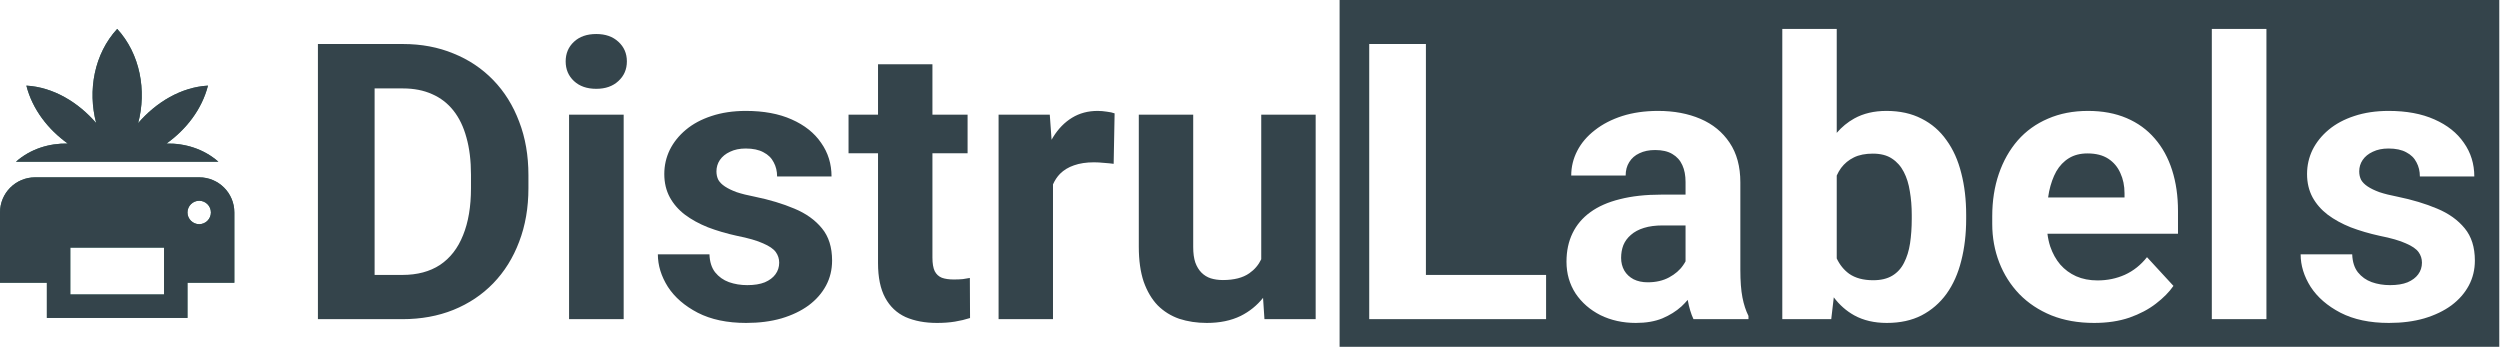 <svg width="173" height="24" viewBox="0 0 173 24" fill="none" xmlns="http://www.w3.org/2000/svg">
<g clip-path="url(#clip0_691_2114)">
<path d="M172.95 24H92.7V0H172.95V24ZM114.744 7.675C113.829 7.675 113.001 7.793 112.26 8.028C111.528 8.264 110.895 8.59 110.363 9.009C109.832 9.419 109.426 9.894 109.147 10.435C108.869 10.975 108.729 11.546 108.729 12.148H112.495C112.495 11.79 112.578 11.48 112.743 11.219C112.909 10.949 113.144 10.744 113.449 10.604C113.754 10.456 114.116 10.382 114.534 10.382C115.022 10.382 115.42 10.473 115.725 10.656C116.038 10.839 116.27 11.097 116.418 11.428C116.566 11.75 116.64 12.139 116.64 12.592V13.468H114.953C113.872 13.468 112.922 13.573 112.103 13.782C111.283 13.983 110.599 14.284 110.05 14.685C109.509 15.077 109.099 15.56 108.82 16.136C108.541 16.711 108.401 17.369 108.401 18.11C108.401 18.93 108.611 19.662 109.029 20.307C109.456 20.943 110.032 21.444 110.756 21.811C111.488 22.168 112.303 22.347 113.201 22.347C113.907 22.347 114.517 22.242 115.031 22.033C115.546 21.815 115.986 21.54 116.353 21.209C116.511 21.061 116.656 20.908 116.79 20.752C116.885 21.281 117.018 21.726 117.189 22.086H120.994V21.863C120.811 21.497 120.672 21.07 120.576 20.582C120.48 20.085 120.432 19.449 120.432 18.673V12.618C120.432 11.52 120.183 10.604 119.687 9.872C119.198 9.14 118.527 8.591 117.673 8.225C116.819 7.859 115.842 7.675 114.744 7.675ZM123.335 2V22.086H126.722L126.898 20.576C127.294 21.102 127.767 21.519 128.317 21.824C128.954 22.173 129.703 22.347 130.566 22.347C131.49 22.347 132.293 22.173 132.973 21.824C133.661 21.467 134.236 20.969 134.698 20.333C135.16 19.688 135.501 18.925 135.719 18.045C135.945 17.164 136.059 16.196 136.059 15.142V14.867C136.059 13.812 135.945 12.849 135.719 11.977C135.501 11.097 135.16 10.338 134.698 9.702C134.245 9.057 133.67 8.56 132.973 8.211C132.284 7.854 131.473 7.675 130.54 7.675C129.686 7.675 128.945 7.85 128.317 8.198C127.858 8.453 127.453 8.786 127.102 9.194V2H123.335ZM144.493 7.675C143.465 7.675 142.54 7.854 141.721 8.211C140.901 8.56 140.203 9.061 139.628 9.715C139.061 10.369 138.625 11.14 138.32 12.029C138.015 12.918 137.863 13.899 137.863 14.972V15.495C137.863 16.436 138.024 17.325 138.347 18.162C138.669 18.99 139.132 19.719 139.733 20.347C140.344 20.974 141.084 21.467 141.956 21.824C142.828 22.173 143.813 22.347 144.911 22.347C145.826 22.347 146.642 22.225 147.356 21.98C148.071 21.728 148.682 21.406 149.188 21.014C149.702 20.621 150.107 20.211 150.403 19.784L148.572 17.796C148.145 18.336 147.636 18.742 147.043 19.013C146.459 19.274 145.826 19.405 145.146 19.405C144.597 19.405 144.105 19.309 143.669 19.117C143.242 18.925 142.875 18.655 142.57 18.307C142.274 17.958 142.044 17.544 141.878 17.064C141.786 16.783 141.721 16.486 141.683 16.175H150.717V14.605C150.717 13.568 150.582 12.627 150.312 11.781C150.041 10.927 149.64 10.194 149.108 9.584C148.585 8.974 147.936 8.503 147.16 8.172C146.384 7.841 145.495 7.675 144.493 7.675ZM165.298 7.675C164.417 7.675 163.624 7.793 162.918 8.028C162.221 8.255 161.628 8.573 161.14 8.982C160.66 9.383 160.289 9.846 160.027 10.369C159.775 10.892 159.648 11.45 159.648 12.043C159.648 12.644 159.775 13.181 160.027 13.651C160.28 14.113 160.63 14.514 161.074 14.854C161.527 15.194 162.059 15.486 162.669 15.73C163.288 15.966 163.955 16.161 164.67 16.318C165.463 16.475 166.069 16.65 166.487 16.842C166.914 17.025 167.206 17.226 167.363 17.443C167.52 17.661 167.599 17.905 167.599 18.176C167.599 18.481 167.512 18.751 167.338 18.986C167.172 19.213 166.928 19.396 166.605 19.535C166.283 19.666 165.877 19.731 165.389 19.731C164.936 19.731 164.513 19.662 164.121 19.523C163.738 19.383 163.419 19.157 163.166 18.843C162.922 18.529 162.791 18.115 162.773 17.601H159.204C159.204 18.368 159.435 19.117 159.897 19.85C160.368 20.573 161.057 21.17 161.963 21.641C162.878 22.111 163.994 22.347 165.311 22.347C166.217 22.347 167.032 22.242 167.756 22.033C168.488 21.815 169.116 21.514 169.639 21.131C170.162 20.739 170.563 20.281 170.842 19.758C171.121 19.235 171.261 18.66 171.261 18.032C171.261 17.108 171.025 16.363 170.555 15.796C170.084 15.221 169.447 14.767 168.646 14.435C167.843 14.096 166.932 13.822 165.912 13.612C165.415 13.516 164.997 13.411 164.657 13.298C164.326 13.176 164.055 13.046 163.846 12.906C163.637 12.767 163.485 12.614 163.389 12.448C163.301 12.274 163.258 12.077 163.258 11.859C163.258 11.572 163.336 11.31 163.493 11.075C163.659 10.831 163.894 10.639 164.199 10.5C164.504 10.352 164.866 10.277 165.284 10.277C165.79 10.277 166.2 10.365 166.514 10.539C166.836 10.705 167.072 10.936 167.22 11.232C167.377 11.52 167.455 11.847 167.455 12.213H171.222C171.222 11.341 170.981 10.565 170.502 9.885C170.031 9.196 169.351 8.656 168.462 8.264C167.582 7.871 166.527 7.675 165.298 7.675ZM94.75 3.046V22.086H106.989V19.025H98.673V3.046H94.75ZM153.058 2V22.086H156.837V2H153.058ZM116.64 15.6V18.084C116.592 18.174 116.536 18.266 116.47 18.358C116.243 18.69 115.92 18.969 115.502 19.195C115.084 19.422 114.591 19.535 114.024 19.535C113.65 19.535 113.323 19.466 113.044 19.326C112.765 19.178 112.552 18.977 112.403 18.725C112.255 18.463 112.181 18.171 112.181 17.849C112.181 17.526 112.233 17.23 112.338 16.96C112.451 16.69 112.625 16.453 112.86 16.253C113.096 16.044 113.397 15.883 113.763 15.77C114.129 15.656 114.561 15.6 115.058 15.6H116.64ZM129.599 10.631C130.139 10.631 130.58 10.744 130.92 10.971C131.268 11.197 131.543 11.507 131.743 11.898C131.944 12.282 132.084 12.732 132.162 13.246C132.249 13.752 132.293 14.292 132.293 14.867V15.142C132.293 15.752 132.253 16.319 132.175 16.842C132.096 17.356 131.957 17.805 131.757 18.189C131.565 18.572 131.294 18.869 130.945 19.078C130.597 19.287 130.157 19.392 129.625 19.392C128.945 19.392 128.391 19.244 127.964 18.947C127.595 18.678 127.308 18.323 127.102 17.884V12.148C127.187 11.957 127.288 11.783 127.402 11.624C127.638 11.31 127.934 11.066 128.291 10.892C128.648 10.717 129.084 10.631 129.599 10.631ZM144.454 10.617C145.038 10.617 145.517 10.739 145.892 10.983C146.266 11.227 146.545 11.559 146.729 11.977C146.92 12.387 147.017 12.854 147.017 13.377V13.664H141.729C141.749 13.521 141.772 13.382 141.799 13.246C141.912 12.714 142.078 12.252 142.296 11.859C142.523 11.467 142.815 11.162 143.172 10.944C143.529 10.726 143.957 10.617 144.454 10.617Z" fill="#34444B"/>
<path d="M51.618 7.675C52.847 7.675 53.903 7.871 54.783 8.264C55.672 8.656 56.352 9.196 56.822 9.885C57.302 10.565 57.542 11.341 57.542 12.213H53.776C53.776 11.847 53.697 11.52 53.54 11.232C53.392 10.936 53.157 10.705 52.834 10.539C52.52 10.365 52.111 10.277 51.605 10.277C51.187 10.277 50.825 10.352 50.52 10.5C50.215 10.639 49.979 10.831 49.813 11.075C49.657 11.31 49.578 11.572 49.578 11.859C49.578 12.077 49.622 12.274 49.709 12.448C49.805 12.614 49.958 12.767 50.167 12.906C50.376 13.046 50.647 13.176 50.977 13.298C51.317 13.411 51.736 13.516 52.232 13.612C53.252 13.822 54.164 14.096 54.966 14.435C55.768 14.767 56.404 15.22 56.875 15.796C57.346 16.363 57.581 17.108 57.581 18.032C57.581 18.66 57.442 19.235 57.163 19.758C56.884 20.281 56.483 20.739 55.96 21.131C55.437 21.514 54.809 21.815 54.076 22.033C53.353 22.242 52.538 22.347 51.632 22.347C50.316 22.347 49.2 22.111 48.284 21.641C47.378 21.17 46.688 20.573 46.218 19.85C45.756 19.117 45.525 18.368 45.524 17.601H49.095C49.112 18.115 49.242 18.529 49.486 18.843C49.739 19.157 50.058 19.383 50.441 19.523C50.834 19.662 51.257 19.731 51.71 19.731C52.198 19.731 52.603 19.666 52.926 19.535C53.248 19.396 53.493 19.213 53.658 18.986C53.833 18.751 53.92 18.481 53.92 18.176C53.92 17.906 53.841 17.661 53.685 17.443C53.528 17.226 53.236 17.025 52.809 16.842C52.39 16.65 51.783 16.475 50.99 16.318C50.276 16.162 49.609 15.966 48.99 15.73C48.38 15.486 47.848 15.194 47.395 14.854C46.95 14.515 46.601 14.113 46.349 13.651C46.096 13.181 45.969 12.644 45.969 12.043C45.969 11.45 46.096 10.892 46.349 10.369C46.61 9.846 46.98 9.383 47.46 8.982C47.948 8.573 48.541 8.255 49.238 8.028C49.944 7.793 50.738 7.675 51.618 7.675ZM64.524 7.937H66.957V10.604H64.524V17.822C64.524 18.232 64.577 18.546 64.682 18.764C64.795 18.982 64.961 19.134 65.179 19.222C65.397 19.3 65.671 19.34 66.002 19.34C66.237 19.34 66.447 19.331 66.63 19.314C66.822 19.287 66.984 19.261 67.114 19.234L67.127 22.007C66.804 22.111 66.456 22.195 66.081 22.256C65.706 22.317 65.292 22.347 64.839 22.347C64.011 22.347 63.287 22.212 62.668 21.941C62.058 21.662 61.587 21.218 61.256 20.607C60.925 19.997 60.759 19.196 60.759 18.202V10.604H58.719V7.937H60.759V4.445H64.524V7.937ZM82.57 17.104C82.57 17.522 82.618 17.875 82.714 18.162C82.819 18.45 82.962 18.686 83.145 18.869C83.329 19.052 83.542 19.182 83.786 19.261C84.039 19.339 84.318 19.379 84.623 19.379C85.399 19.379 86.01 19.222 86.454 18.908C86.815 18.658 87.089 18.335 87.278 17.941V7.937H91.044V22.086H87.5L87.403 20.611C86.984 21.137 86.468 21.556 85.853 21.863C85.19 22.186 84.41 22.347 83.512 22.347C82.823 22.347 82.187 22.251 81.603 22.06C81.027 21.859 80.531 21.549 80.112 21.131C79.703 20.704 79.38 20.159 79.144 19.496C78.918 18.825 78.805 18.019 78.805 17.077V7.937H82.57V17.104ZM27.885 3.046C29.157 3.046 30.321 3.264 31.376 3.7C32.439 4.127 33.359 4.742 34.135 5.544C34.911 6.346 35.508 7.305 35.927 8.421C36.354 9.528 36.567 10.761 36.567 12.121V13.023C36.567 14.375 36.354 15.609 35.927 16.725C35.508 17.84 34.91 18.799 34.135 19.601C33.368 20.394 32.448 21.009 31.376 21.444C30.312 21.872 29.135 22.086 27.845 22.086H22V3.046H27.885ZM43.158 22.086H39.379V7.937H43.158V22.086ZM75.954 7.675C76.163 7.675 76.377 7.693 76.595 7.728C76.812 7.754 76.992 7.792 77.131 7.845L77.065 11.337C76.882 11.311 76.66 11.289 76.398 11.271C76.146 11.245 75.914 11.232 75.705 11.232C75.173 11.232 74.712 11.302 74.319 11.441C73.936 11.572 73.613 11.768 73.352 12.029C73.151 12.236 72.991 12.48 72.867 12.759V22.086H69.102V7.937H72.645L72.769 9.672C72.806 9.607 72.843 9.542 72.881 9.479C73.238 8.904 73.674 8.459 74.189 8.146C74.703 7.832 75.292 7.675 75.954 7.675ZM25.923 19.025H27.845C28.873 19.025 29.741 18.795 30.447 18.333C31.153 17.862 31.686 17.177 32.043 16.279C32.409 15.381 32.592 14.296 32.592 13.023V12.095C32.592 11.118 32.487 10.259 32.278 9.519C32.078 8.778 31.777 8.155 31.376 7.649C30.975 7.144 30.482 6.765 29.898 6.512C29.314 6.25 28.643 6.119 27.885 6.119H25.923V19.025ZM41.262 2.354C41.898 2.354 42.408 2.532 42.792 2.89C43.184 3.247 43.38 3.7 43.38 4.249C43.38 4.798 43.184 5.252 42.792 5.609C42.408 5.967 41.898 6.146 41.262 6.146C40.617 6.146 40.102 5.967 39.719 5.609C39.335 5.252 39.144 4.798 39.144 4.249C39.144 3.7 39.335 3.247 39.719 2.89C40.102 2.532 40.617 2.354 41.262 2.354Z" fill="#34444B"/>
<path d="M13.784 12.271C15.13 12.271 16.217 13.357 16.217 14.703V19.567H12.973V22H3.243V19.567H0V14.703C0 13.357 1.087 12.271 2.433 12.271H13.784ZM4.865 20.378H11.352V17.135H4.865V20.378ZM13.784 13.892C13.338 13.892 12.973 14.257 12.973 14.703C12.973 15.149 13.338 15.514 13.784 15.514C14.23 15.513 14.595 15.149 14.595 14.703C14.595 14.257 14.23 13.892 13.784 13.892ZM8.11 2C9.697 3.727 10.159 6.267 9.56 8.52C10.793 7.087 12.524 6.031 14.391 5.925C13.969 7.577 12.873 8.967 11.521 9.933C12.812 9.909 14.107 10.309 15.108 11.188L15.107 11.19H1.109L1.108 11.188C2.11 10.306 3.4 9.909 4.69 9.933C3.339 8.967 2.243 7.573 1.825 5.925C3.692 6.031 5.423 7.087 6.656 8.516C6.057 6.263 6.52 3.727 8.11 2Z" fill="#40796C"/>
<path d="M13.784 12.271C15.13 12.271 16.217 13.357 16.217 14.703V19.567H12.973V22H3.243V19.567H0V14.703C0 13.357 1.087 12.271 2.433 12.271H13.784ZM4.865 20.378H11.352V17.135H4.865V20.378ZM13.784 13.892C13.338 13.892 12.973 14.257 12.973 14.703C12.973 15.149 13.338 15.514 13.784 15.514C14.23 15.513 14.595 15.149 14.595 14.703C14.595 14.257 14.23 13.892 13.784 13.892ZM8.11 2C9.697 3.727 10.159 6.267 9.56 8.52C10.793 7.087 12.524 6.031 14.391 5.925C13.969 7.577 12.873 8.967 11.521 9.933C12.812 9.909 14.107 10.309 15.108 11.188L15.107 11.19H1.109L1.108 11.188C2.11 10.306 3.4 9.909 4.69 9.933C3.339 8.967 2.243 7.573 1.825 5.925C3.692 6.031 5.423 7.087 6.656 8.516C6.057 6.263 6.52 3.727 8.11 2Z" fill="#34444B"/>
</g>
<defs>
<clipPath id="clip0_691_2114">
<rect width="173" height="24" fill="white"/>
</clipPath>
</defs>
</svg>
